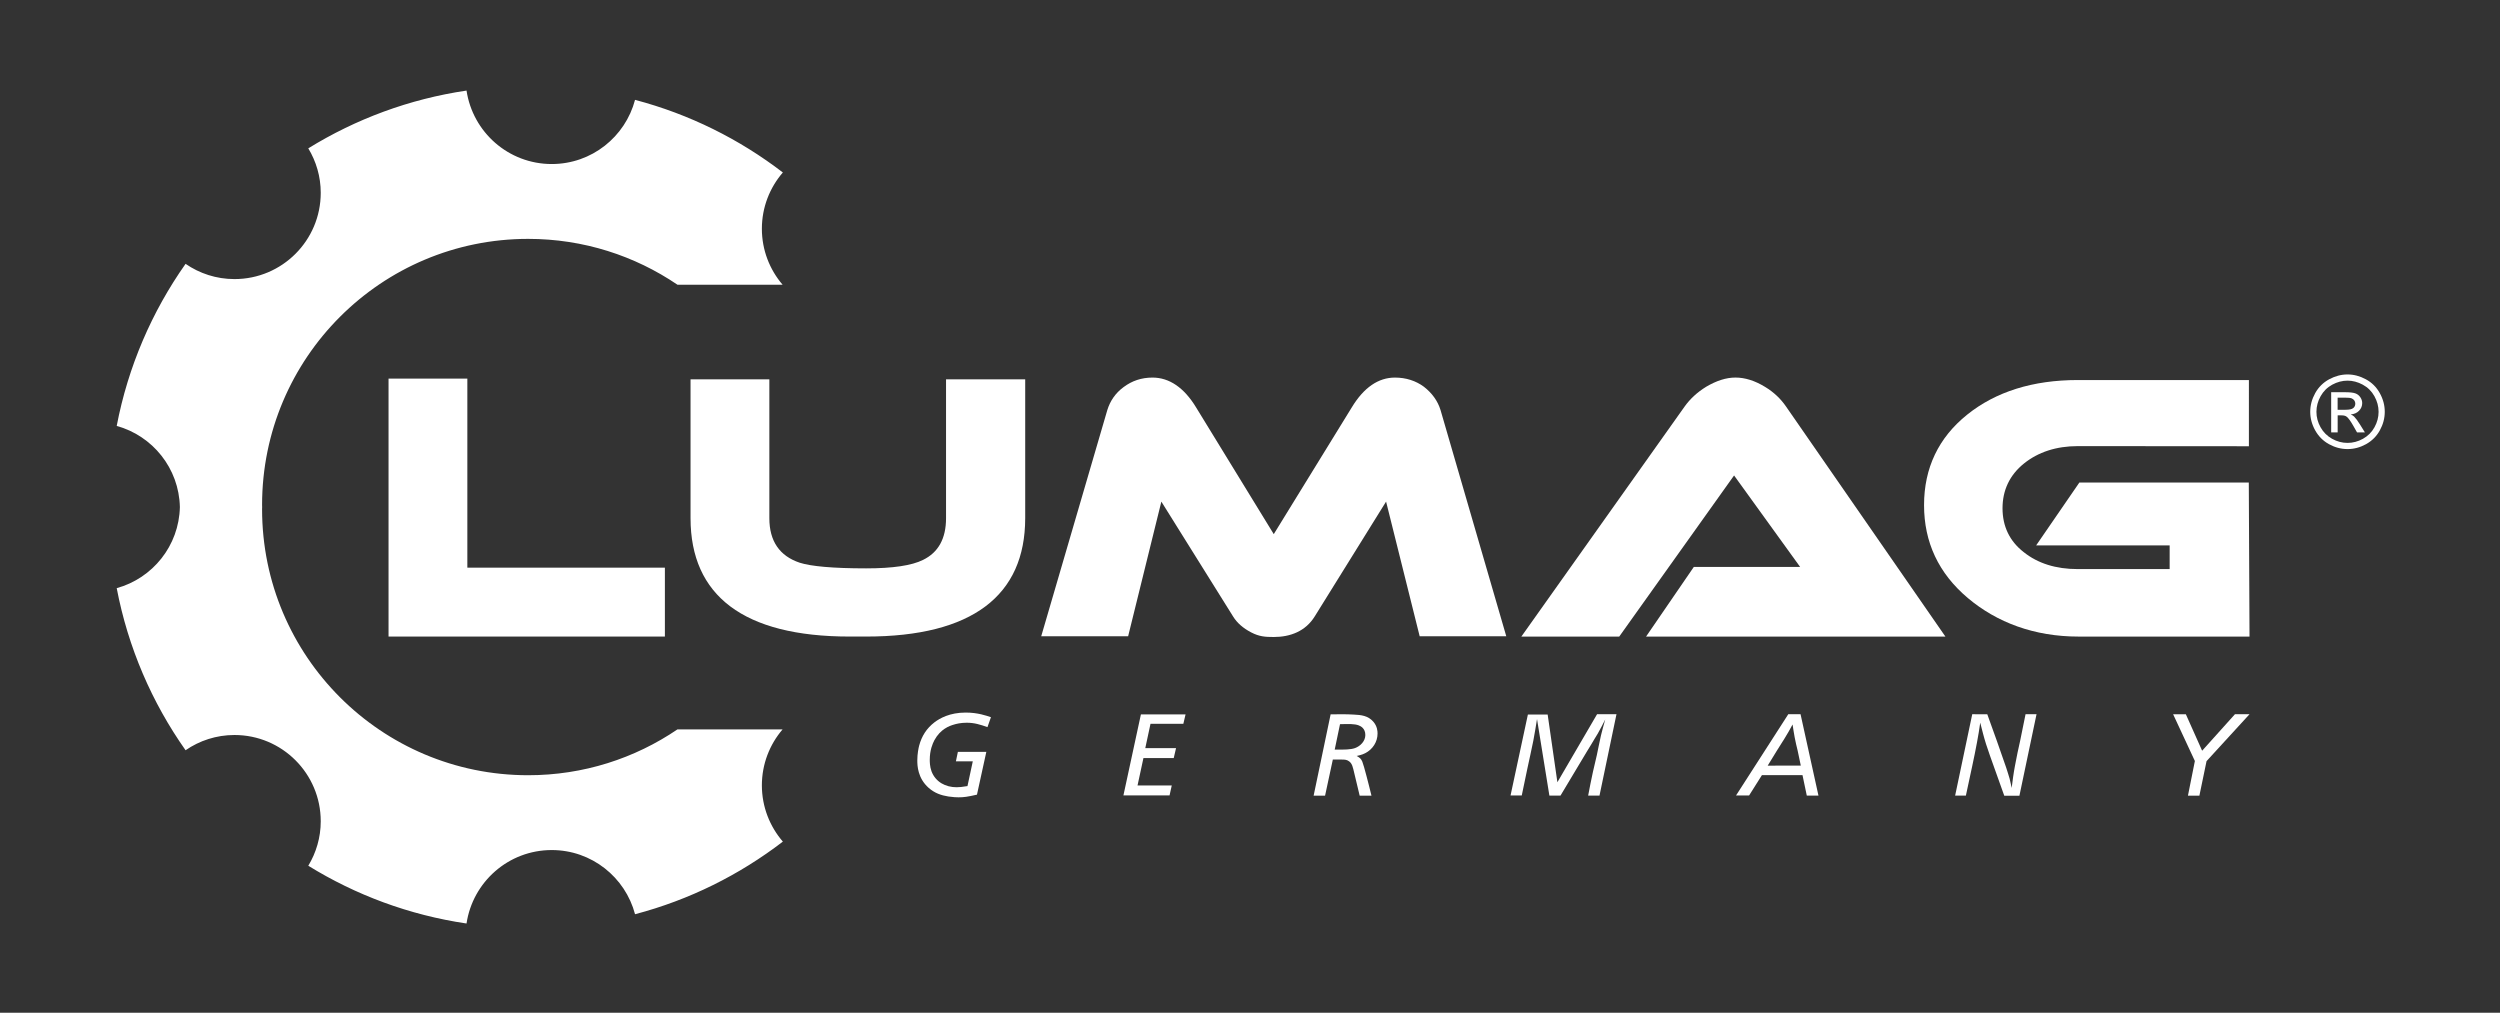 <?xml version="1.0" encoding="utf-8"?>
<!-- Generator: Adobe Illustrator 27.0.0, SVG Export Plug-In . SVG Version: 6.00 Build 0)  -->
<svg version="1.1" id="Ebene_1" xmlns="http://www.w3.org/2000/svg" xmlns:xlink="http://www.w3.org/1999/xlink" x="0px" y="0px"
	 viewBox="0 0 1190.55 482.29" style="enable-background:new 0 0 1190.55 482.29;" xml:space="preserve">
<rect x="0" y="0" width="1190.55" height="482.29" fill="#333333" stroke="none"/>
<style type="text/css">
	.st0{fill:#FFFFFF;}
</style>
<g>
	<path class="st0" d="M1117.94,178.32c2.98,0,5.89,0.77,8.72,2.3c2.83,1.53,5.05,3.72,6.63,6.57c1.59,2.85,2.38,5.82,2.38,8.92
		c0,3.05-0.78,6-2.33,8.82c-1.56,2.83-3.76,5.02-6.57,6.59c-2.82,1.56-5.76,2.34-8.83,2.34c-3.08,0-6.02-0.79-8.84-2.34
		c-2.81-1.56-5-3.76-6.57-6.59c-1.57-2.82-2.35-5.77-2.35-8.82c0-3.1,0.8-6.06,2.38-8.92c1.59-2.84,3.81-5.03,6.64-6.57
		C1112.05,179.09,1114.96,178.32,1117.94,178.32z M1117.94,181.27c-2.49,0-4.92,0.64-7.28,1.92c-2.36,1.28-4.2,3.11-5.53,5.48
		c-1.33,2.38-2,4.86-2,7.44c0,2.56,0.65,5,1.96,7.36c1.31,2.35,3.15,4.17,5.49,5.49c2.35,1.31,4.81,1.96,7.36,1.96
		c2.55,0,5.01-0.65,7.36-1.96c2.35-1.32,4.18-3.14,5.48-5.49c1.3-2.35,1.95-4.8,1.95-7.36c0-2.57-0.66-5.05-1.99-7.44
		c-1.32-2.37-3.17-4.2-5.54-5.48C1122.83,181.91,1120.42,181.27,1117.94,181.27z M1110.15,205.93v-19.15h6.58
		c2.26,0,3.89,0.18,4.88,0.53c1.01,0.35,1.82,0.97,2.41,1.85c0.61,0.87,0.91,1.81,0.91,2.8c0,1.4-0.5,2.62-1.5,3.65
		c-1.01,1.04-2.34,1.62-3.99,1.75c0.67,0.29,1.21,0.62,1.63,1.01c0.76,0.76,1.7,2.02,2.82,3.8l2.33,3.76h-3.75l-1.71-3.02
		c-1.34-2.37-2.42-3.85-3.23-4.46c-0.56-0.44-1.39-0.66-2.48-0.65h-1.81v8.13H1110.15z M1113.23,195.14h3.75
		c1.8,0,3.02-0.26,3.68-0.8c0.65-0.53,0.98-1.24,0.98-2.13c0-0.55-0.16-1.07-0.47-1.51c-0.32-0.45-0.76-0.79-1.31-1
		c-0.57-0.22-1.61-0.33-3.12-0.33h-3.52V195.14z"/>
</g>
<path class="st0" d="M316.63,303.14h-131.6l0-122.84h37.53v90.03h94.07V303.14z"/>
<path class="st0" d="M412.49,303.14h-7.91c-50.49,0-75.73-19.51-75.73-56.37v-66.13h37.53v66.13c0,10.94,4.88,18.01,14.47,21.21
	c5.21,1.69,15.65,2.69,31.64,2.69c12.62,0,21.71-1.34,27.09-4.04c7.24-3.53,10.94-10.1,10.94-19.86v-66.13h37.7v66.13
	C488.22,283.63,462.97,303.14,412.49,303.14z"/>
<path class="st0" d="M676.07,302.98l-15.99-64.11l-33.99,54.69c-4.37,7.06-11.61,9.79-19.52,9.79c-4.04,0-6.9-0.19-10.77-2.21
	c-3.87-2.02-6.73-4.55-8.58-7.57l-34.16-54.69l-15.82,64.11h-41.39l31.47-107.7c1.35-4.38,3.87-8.08,7.74-10.94
	c4.04-3.03,8.58-4.54,13.8-4.54c7.91,0,14.97,4.71,20.7,14.14l37.03,60.42l37.19-60.42c5.72-9.42,12.62-14.14,20.53-14.14
	c5.21,0,9.93,1.51,13.8,4.38c3.87,3.03,6.57,6.73,7.91,11.11l31.3,107.7H676.07z"/>
<path class="st0" d="M806.62,270h50.65l-31.47-43.58l-54.69,76.73h-46.61l77.75-109.55c2.52-3.53,5.89-6.73,10.26-9.42
	c4.89-2.86,9.43-4.38,13.97-4.38c4.55,0,9.26,1.51,13.97,4.38c4.21,2.52,7.57,5.72,10.1,9.42l75.89,109.55H783.89L806.62,270z"/>
<path class="st0" d="M1070.97,212.51l-81.49-0.06c-10.27,0-18.85,2.86-25.58,8.24c-6.9,5.55-10.26,12.79-10.26,21.37
	c0,8.58,3.36,15.65,10.09,20.87c6.73,5.38,15.32,8.08,25.75,8.08h43.75v-11.28h-63.58l20.59-29.95h80.68l0.34,73.37h-81.45
	c-21.03,0-38.87-6.72-52.67-18.34c-13.97-11.78-20.87-26.59-20.87-44.26c0-17.67,6.9-32.14,20.53-43.08
	c13.63-10.94,31.3-16.49,52.67-16.49h81.5L1070.97,212.51z"/>
<path class="st0" d="M470.25,346.27c-3.47-1.21-6.16-2.09-9.91-2.09c-2.86,0-5.01,0.55-6.06,0.88c-2.15,0.61-6.44,2.15-9.3,7.43
	c-0.88,1.71-2.21,4.74-2.21,9.36c0,0.77,0,3.2,0.83,5.45c1.93,5.12,6.72,7.6,11.95,7.6c1.32,0,2.48-0.11,5.18-0.55l2.53-11.78h-8.04
	l0.94-4.52h13.55l-4.46,20.38c-4.63,1.05-6.28,1.27-8.81,1.27c-0.83,0-2.64-0.06-4.79-0.39c-3.53-0.55-6.61-1.65-9.42-4.13
	c-5.23-4.63-5.39-10.63-5.39-13.05c0-3.25,0.6-5.95,0.88-7.05c1.21-4.52,3.52-8.21,7.32-11.12c2.48-1.87,7.22-4.62,14.81-4.62
	c5.84,0,9.86,1.48,12.06,2.2L470.25,346.27z"/>
<path class="st0" d="M564.58,340.24l-1.05,4.46h-15.64l-2.48,11.56h14.65l-1.1,4.73h-14.43l-2.81,13.05h16.3l-1.05,4.73H535
	l8.32-38.55H564.58z"/>
<path class="st0" d="M647.5,378.9c-0.88-3.47-1.71-6.94-2.48-10.35c-0.77-3.25-1.05-4.79-2.42-5.89c-1.1-0.88-2.15-0.94-3.47-0.94
	h-4.41l-3.69,17.18h-5.45l8.09-38.71c3.69-0.06,7.38-0.11,11.01,0.11c3.58,0.17,6.77,0.5,9.3,3.36c1.93,2.2,2.04,4.57,2.04,5.67
	c0,3.97-2.31,7.54-5.89,9.36c-1.54,0.83-3.69,1.21-4.07,1.32c1.43,0.77,2.09,1.26,2.7,2.7c0.44,1.1,1.16,3.69,1.99,6.83
	c0.83,3.08,1.59,6.22,2.37,9.36H647.5z M635.61,356.98c4.68,0.05,7.6,0,9.64-0.72c2.64-0.94,4.95-3.36,4.95-6.22
	c0-3.19-2.21-4.24-3.2-4.62c-1.93-0.72-4.4-0.66-8.86-0.55L635.61,356.98z"/>
<path class="st0" d="M737.03,340.3l4.63,32.21l18.89-32.38h9.25l-8.09,38.76h-5.4c0.72-3.74,1.43-7.49,2.26-11.23
	c0.6-2.7,1.26-5.34,1.87-8.04c0.66-3.14,1.27-6.28,1.98-9.42c0.61-2.53,1.32-5.07,2.04-7.6c-1.15,2.26-2.31,4.57-3.58,6.77
	c-0.94,1.59-1.99,3.19-2.92,4.84l-2.32,3.8c-4.18,6.94-8.31,13.93-12.5,20.87h-5.29l-5.89-36.45c-0.55,3.41-1.1,6.88-1.76,10.3
	c-0.88,4.4-1.87,8.75-2.81,13.16c-0.88,4.29-1.76,8.65-2.7,12.94h-5.34l8.26-38.55H737.03z"/>
<path class="st0" d="M857.46,340.13l8.53,38.76h-5.56l-2.04-9.75h-19.33l-6.11,9.69h-6.22l24.89-38.71H857.46z M857.57,364.58
	l-1.49-7.11c-0.5-2.09-1.05-4.24-1.43-6.39c-0.39-1.98-0.66-4.02-0.99-6.06c-1.21,2.26-2.48,4.52-3.86,6.72
	c-1.16,1.93-2.42,3.86-3.64,5.78c-1.49,2.37-2.92,4.68-4.35,7.1L857.57,364.58z"/>
<path class="st0" d="M946.39,340.16c3.02,8.43,6.11,16.85,8.97,25.33c0.55,1.76,1.16,3.53,1.65,5.29c0.38,1.49,0.66,2.97,0.99,4.46
	c0.44-3.47,0.88-6.99,1.54-10.41c0.72-4.13,1.65-8.21,2.54-12.28c0.88-4.13,1.71-8.26,2.53-12.44h5.23l-8.15,38.82h-7.22
	c-1.65-4.73-3.36-9.47-5.07-14.2c-1.21-3.47-2.53-6.94-3.63-10.46c-1.05-3.3-1.87-6.72-2.75-10.13c-0.44,3.14-0.93,6.28-1.54,9.42
	c-0.66,3.63-1.43,7.27-2.21,10.96c-1.05,4.79-2.03,9.58-3.08,14.37h-5.12l8.15-38.77L946.39,340.16z"/>
<path class="st0" d="M1048.7,357.51l15.64-17.4h6.94l-20.48,22.36l-3.41,16.46h-5.45l3.3-16.52l-10.35-22.25h6.06L1048.7,357.51z"/>
<path class="st0" d="M372.69,347.34h-50.06c-20.28,13.78-44.75,21.84-71.12,21.84c-69.97,0-126.7-56.72-126.7-126.7
	c0-0.34,0.02-0.67,0.03-1.01c0-0.34-0.03-0.67-0.03-1.01c0-69.97,56.72-126.7,126.7-126.7c26.36,0,50.84,8.06,71.12,21.84h50.06
	c-6.14-7.18-9.87-16.48-9.87-26.66c0-10.25,3.78-19.61,9.99-26.8c-20.65-15.85-44.49-27.76-70.39-34.58
	c-4.65,17.58-20.62,30.56-39.67,30.56c-20.61,0-37.62-15.19-40.58-34.98c-27.31,4.03-52.82,13.59-75.36,27.51
	c3.74,6.19,5.93,13.42,5.93,21.18c0,22.69-18.39,41.08-41.08,41.08c-8.65,0-16.67-2.69-23.29-7.26c-16,22.7-27.38,48.88-32.79,77.19
	c17.07,4.72,29.67,20.16,30.08,38.63c-0.41,18.48-13.01,33.91-30.08,38.63c5.4,28.31,16.78,54.49,32.79,77.19
	c6.62-4.57,14.64-7.26,23.29-7.26c22.69,0,41.08,18.39,41.08,41.08c0,7.76-2.19,14.99-5.93,21.18
	c22.53,13.92,48.04,23.48,75.36,27.51c2.95-19.79,19.97-34.98,40.58-34.98c19.04,0,35.02,12.98,39.67,30.56
	c25.91-6.82,49.74-18.73,70.39-34.58c-6.21-7.2-9.99-16.55-9.99-26.8C362.82,363.82,366.55,354.52,372.69,347.34z"/>
</svg>
